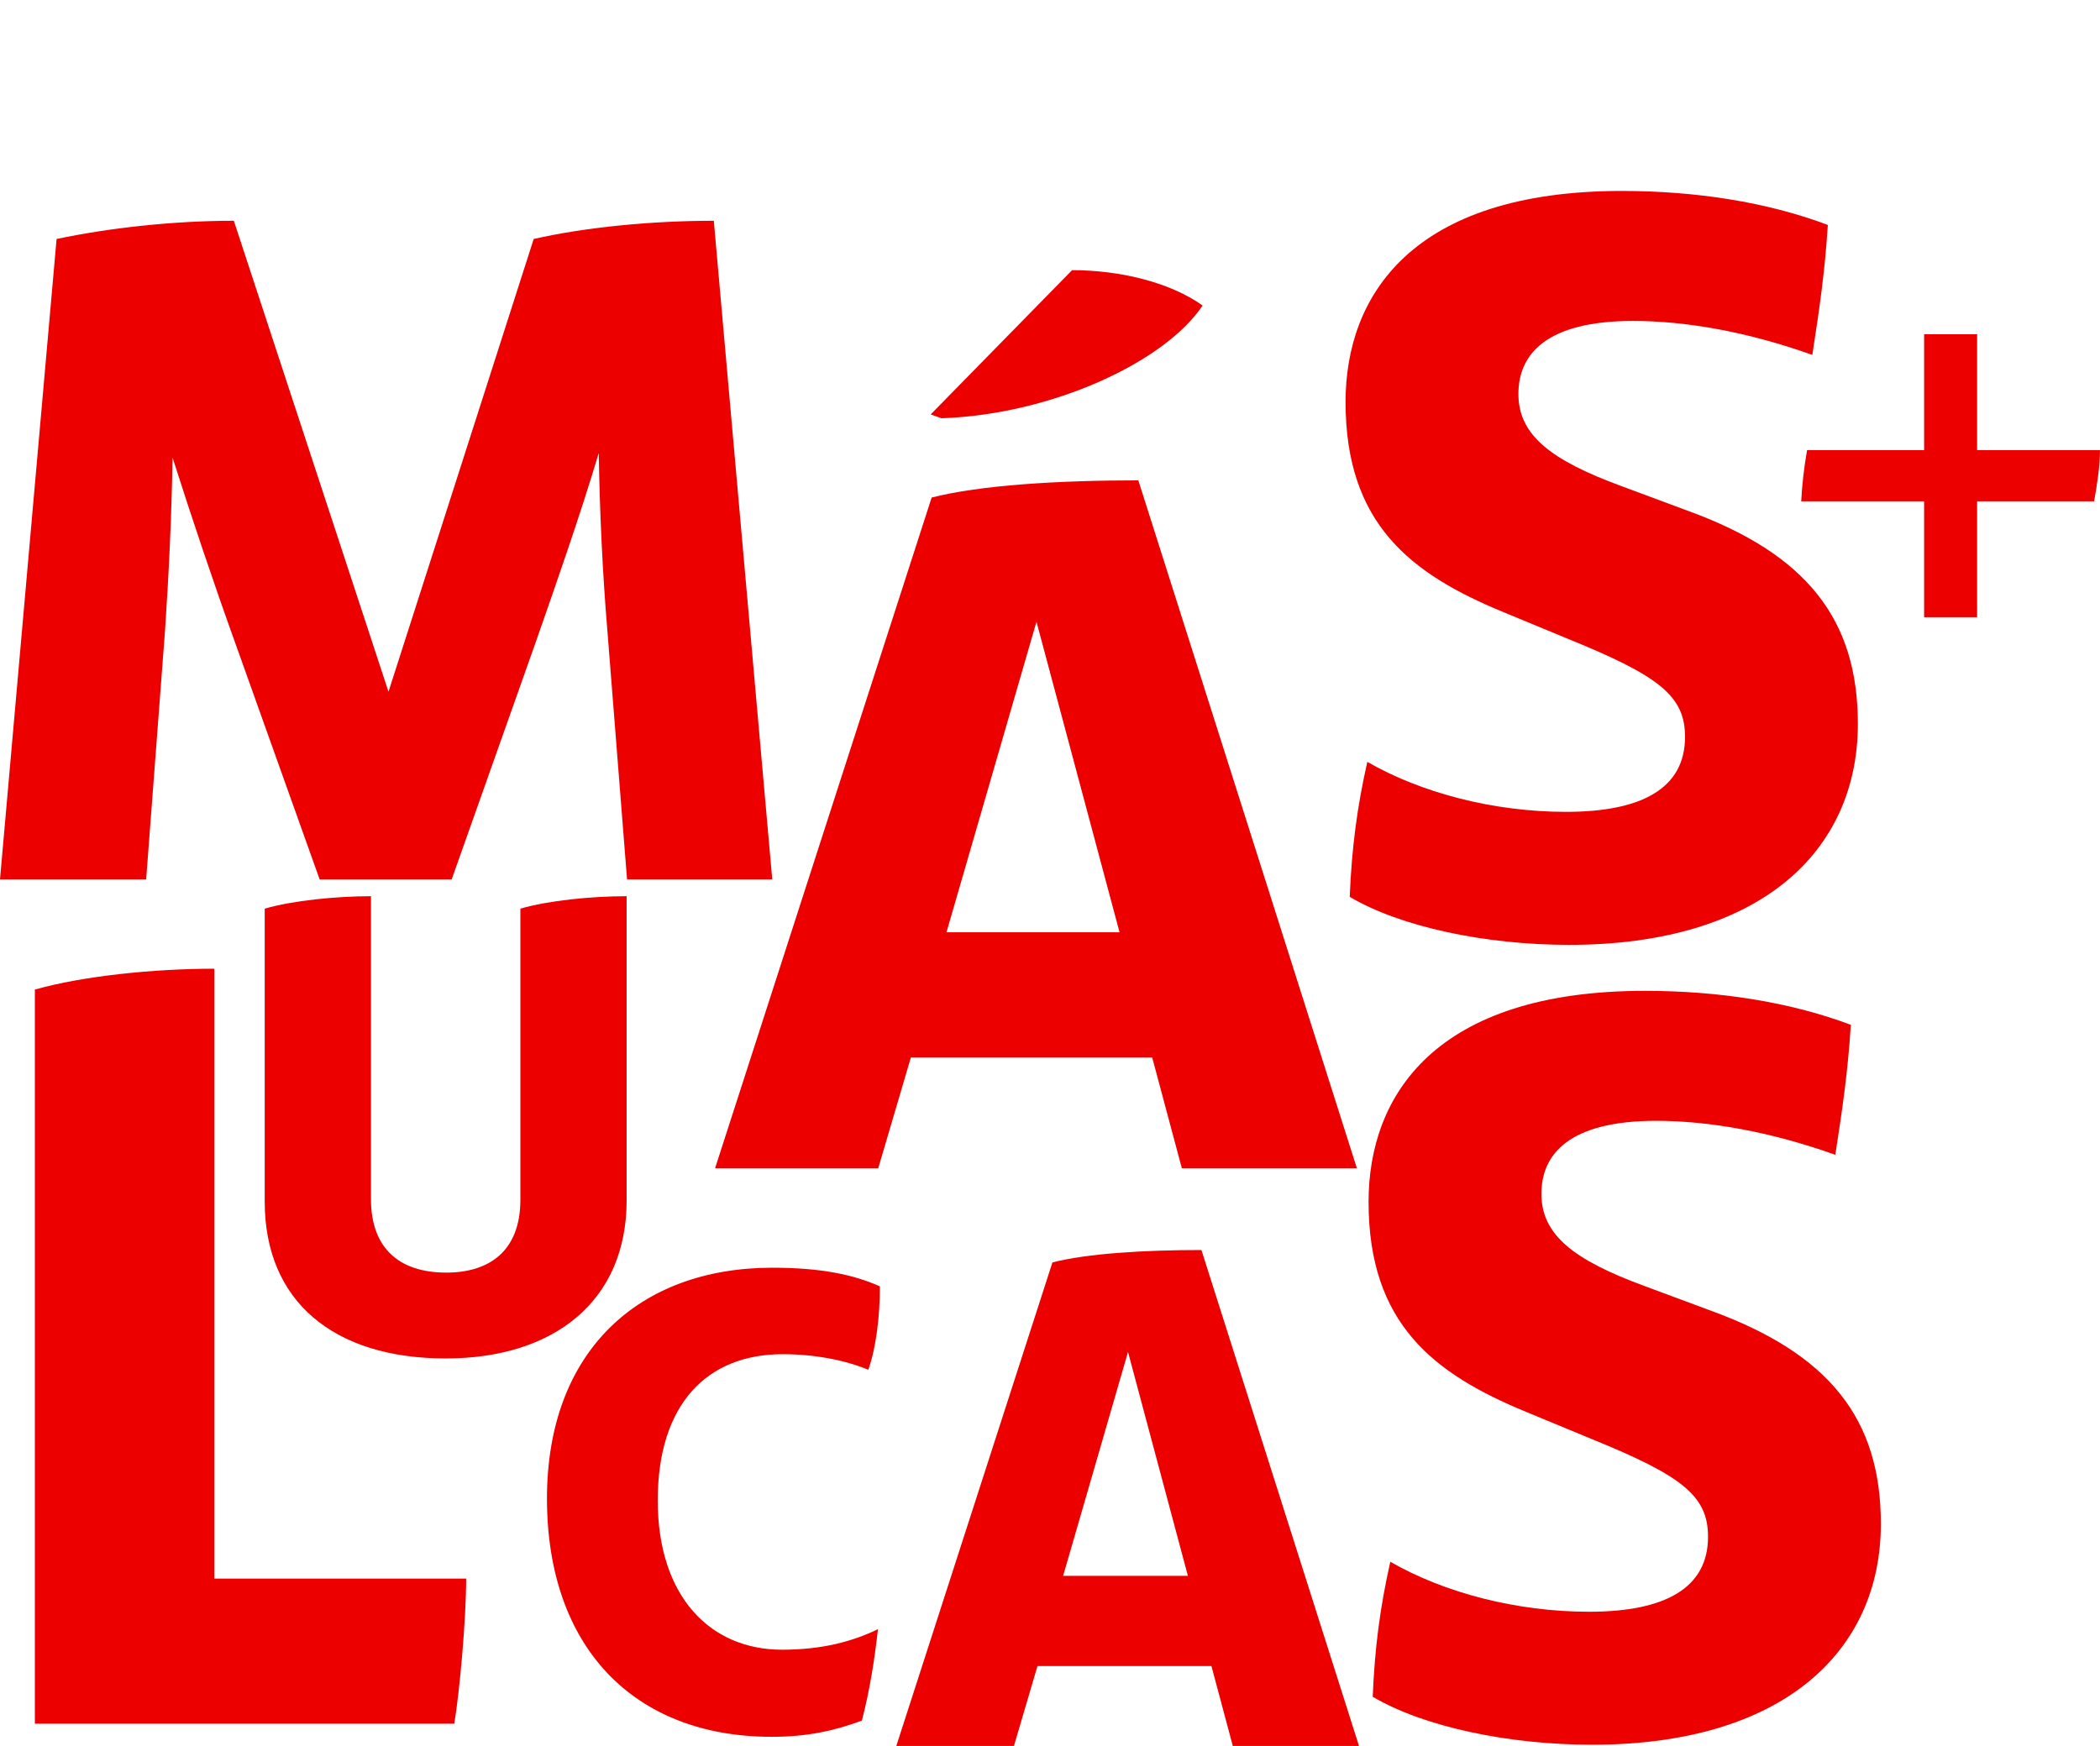 <svg width="190" height="158" viewBox="0 0 190 158" fill="none" xmlns="http://www.w3.org/2000/svg">
<path d="M64.582 19.978C59.036 19.978 52.979 20.555 48.287 21.627L35.149 62.599L21.157 19.978C15.612 19.978 9.811 20.638 5.119 21.627L0 79.582H13.223L14.93 57.076C15.271 52.047 15.527 46.689 15.612 41.413C17.404 47.019 19.281 52.624 21.328 58.313L28.921 79.582H40.865L48.458 58.148C50.42 52.542 52.467 46.689 54.173 41C54.259 46.359 54.515 51.8 54.941 56.911L56.733 79.582H69.871L64.582 19.978Z" fill="#EC0000"/>
<path d="M108.808 27.647C105.766 25.486 101.203 24.448 96.997 24.448L84.203 37.504L85.187 37.85C95.208 37.504 105.408 32.748 108.808 27.647ZM106.929 105.721H122.766L102.992 43.47C95.745 43.47 88.676 43.902 84.292 45.026L64.697 105.721H79.46L82.413 95.692H104.245L106.929 105.721ZM85.634 84.365L93.776 56.266L101.292 84.365H85.634Z" fill="#EC0000"/>
<path d="M190 40.735H178.881V30.247H174.087V40.735H163.499C163.233 42.215 163.033 43.952 162.967 45.368H174.087V55.856H178.881V45.368H189.468C189.734 43.888 190 42.151 190 40.735Z" fill="#EC0000"/>
<path d="M3.155 155.989H41.101C41.59 153.06 42.176 146.539 42.176 142.853H19.39V87.663C13.913 87.663 7.458 88.325 3.155 89.553V155.989Z" fill="#EC0000"/>
<path d="M40.323 122.933C50.111 122.933 56.694 117.753 56.694 108.633V81.102C53.49 81.102 49.587 81.496 47.081 82.228V108.577C47.081 113.249 44.226 115.164 40.381 115.164C35.953 115.164 33.564 112.799 33.564 108.52V81.102C30.418 81.102 26.456 81.496 23.951 82.228V108.745C23.951 117.753 30.185 122.933 40.323 122.933Z" fill="#EC0000"/>
<path d="M69.822 157.172C73.085 157.172 75.531 156.609 77.978 155.708C78.678 153.062 79.144 150.078 79.435 147.432C77.105 148.558 74.366 149.29 70.754 149.29C64.229 149.29 59.509 144.448 59.509 135.778C59.509 127.107 63.937 122.547 70.812 122.547C73.784 122.547 76.522 123.11 78.561 123.955C79.26 121.984 79.61 119.169 79.61 116.41C77.221 115.341 74.25 114.721 69.88 114.721C57.82 114.721 49.488 122.266 49.488 135.609C49.488 149.008 57.295 157.172 69.822 157.172Z" fill="#EC0000"/>
<path d="M111.54 158H122.957L108.702 113.121C103.477 113.121 98.381 113.433 95.22 114.243L81.094 158H91.737L93.866 150.769H109.605L111.54 158ZM96.188 142.604L102.058 122.346L107.476 142.604H96.188Z" fill="#EC0000"/>
<path d="M141.967 85.504C159.196 85.504 168.092 77.089 168.092 65.507C168.092 56.006 163.41 50.125 152.736 46.234L146.649 43.972C140.282 41.62 137.379 39.358 137.379 35.648C137.379 32.119 139.814 29.043 147.773 29.043C152.548 29.043 158.166 30.038 163.972 32.119C164.627 27.866 165.095 24.7 165.376 20.356C159.852 18.275 153.391 17.28 146.743 17.28C127.735 17.28 121.742 26.781 121.742 36.372C121.742 47.411 127.641 51.935 135.975 55.373L141.874 57.816C150.114 61.164 152.455 62.974 152.455 66.683C152.455 71.298 148.616 73.469 141.687 73.469C135.132 73.469 128.578 71.75 123.709 68.945C122.772 73.108 122.304 76.727 122.117 81.16C126.705 83.875 134.383 85.504 141.967 85.504Z" fill="#EC0000"/>
<path d="M144.049 157.889C161.278 157.889 170.173 149.475 170.173 137.893C170.173 128.392 165.491 122.511 154.817 118.62L148.73 116.358C142.363 114.005 139.46 111.743 139.46 108.034C139.46 104.505 141.895 101.428 149.854 101.428C154.629 101.428 160.248 102.424 166.053 104.505C166.708 100.252 167.177 97.085 167.457 92.742C161.933 90.661 155.472 89.666 148.824 89.666C129.816 89.666 123.823 99.166 123.823 108.758C123.823 119.796 129.722 124.32 138.056 127.759L143.955 130.202C152.195 133.55 154.536 135.359 154.536 139.069C154.536 143.684 150.697 145.855 143.768 145.855C137.213 145.855 130.659 144.136 125.79 141.331C124.853 145.493 124.385 149.113 124.198 153.546C128.786 156.261 136.464 157.889 144.049 157.889Z" fill="#EC0000"/>
</svg>
